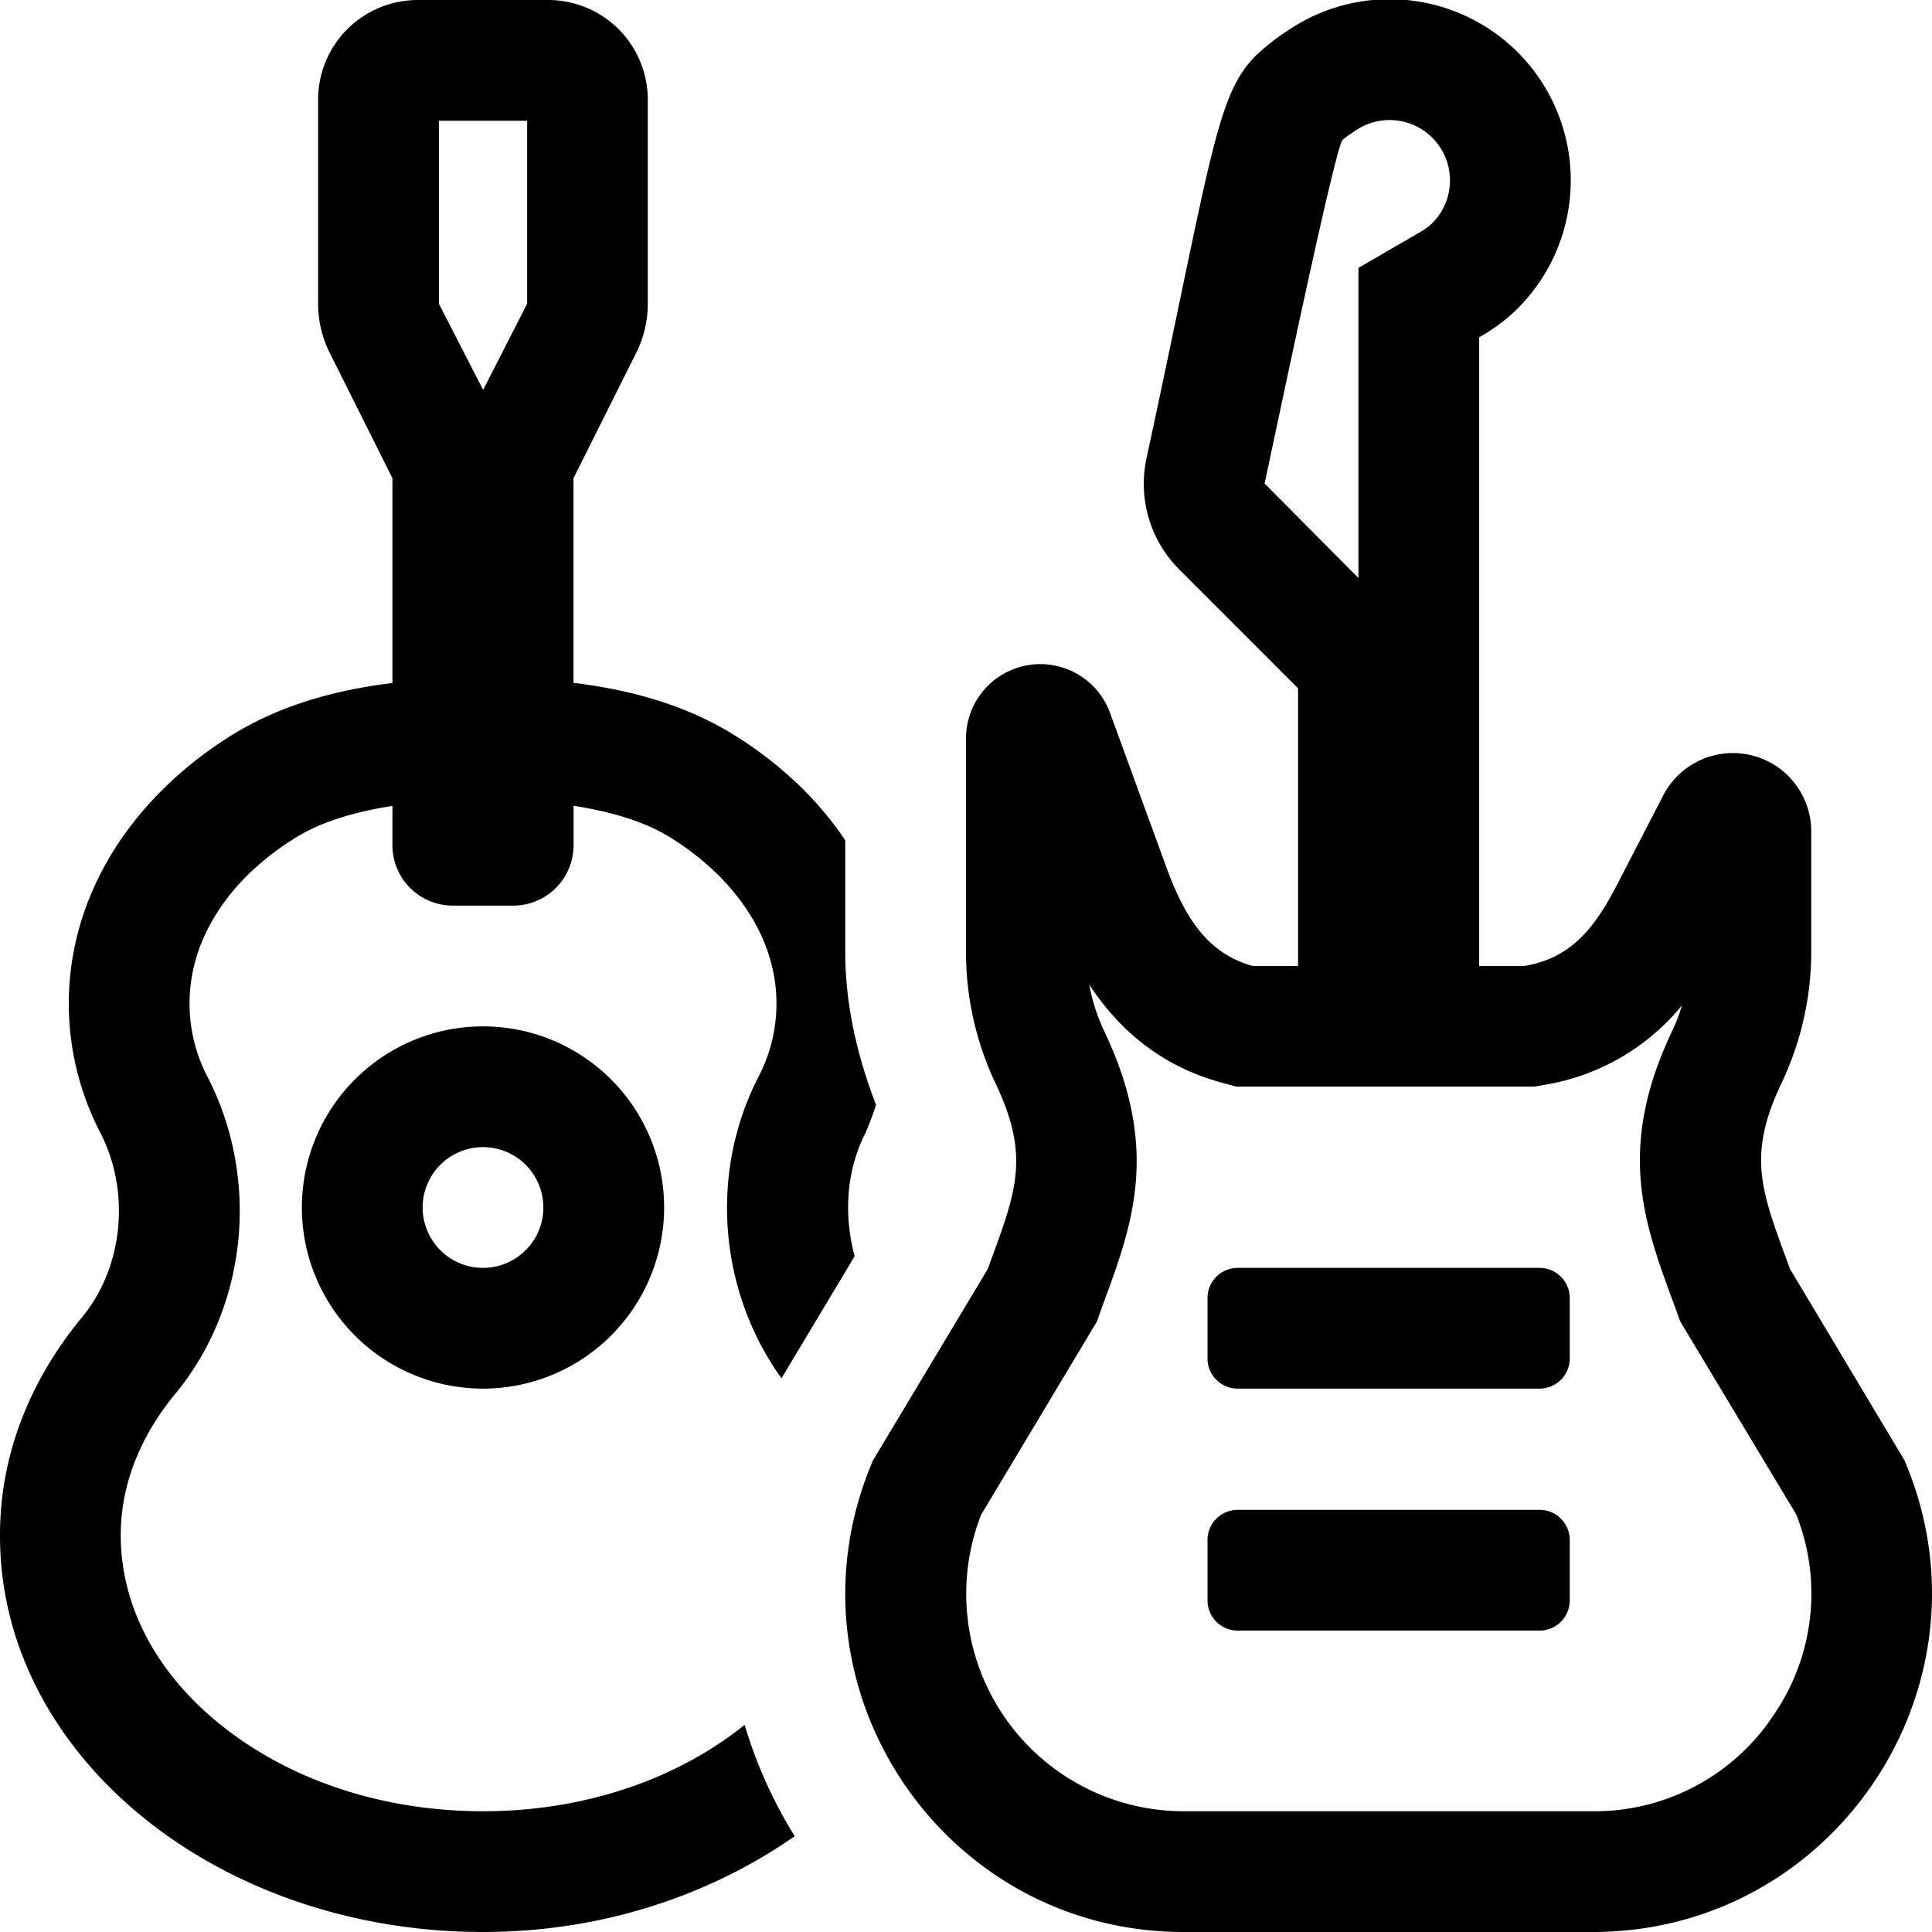 <svg xmlns="http://www.w3.org/2000/svg" viewBox="0 0 512 512"><!-- Font Awesome Pro 5.15.1 by @fontawesome - https://fontawesome.com License - https://fontawesome.com/license (Commercial License) --><path d="M80 320a48 48 0 1 0 48-48 48 48 0 0 0-48 48zm64 0a16 16 0 1 1-16-16 16 16 0 0 1 16 16zm264 16h-80a8 8 0 0 0-8 8v16a8 8 0 0 0 8 8h80a8 8 0 0 0 8-8v-16a8 8 0 0 0-8-8zm96.67 50.93l-30.3-50.64c-7.5-20.46-11.6-29.58-2.24-49.27a81.26 81.26 0 0 0 7.87-34.81v-31.87a20.76 20.76 0 0 0-20.77-20.77 20.77 20.77 0 0 0-18.47 11.25l-11.95 23.12c-6 11.67-12.13 19.87-24.81 22.06h-12V89.38a47.32 47.32 0 0 0 9.94-7.38 48 48 0 0 0-60.59-73.95 58.88 58.88 0 0 0-8.59 6.74c-10.46 10.47-11.68 26.69-28.91 106.61a32.1 32.1 0 0 0 8.63 29.48L344 182.41V256h-12c-12.72-3.5-18.48-14-23.15-26.85l-14.67-40.22A19.64 19.64 0 0 0 275.72 176 19.69 19.69 0 0 0 256 195.68v56.62a81.19 81.19 0 0 0 7.83 34.81c9.35 19.68 5.42 28.81-2.1 49.26L231.36 387c-25.38 59.16 18 125 82.33 125h108.47c64.41-.07 107.84-65.91 82.51-125.07zM335.13 128.14c3.58-16.61 18.07-86.13 20.57-91a35.47 35.47 0 0 1 3.66-2.62 16 16 0 0 1 20 24.82 17.79 17.79 0 0 1-3.38 2.38L360 71v82.17zM470.37 454a56.87 56.87 0 0 1-48.18 26h-108.5A57.62 57.62 0 0 1 260 401.44l29.14-48.62 1.55-2.58 1-2.83.72-2c7.75-21 15.07-40.88.26-72.06a49.46 49.46 0 0 1-4-12.42c6.81 10.4 17.56 21.15 34.74 25.88l4.17 1.15h79.07l2.7-.47a59.52 59.52 0 0 0 36.41-21.07 50.41 50.41 0 0 1-2.63 6.83c-14.75 31-7.49 50.7.18 71.53l.92 2.49 1 2.82 1.54 2.59L476 401.31a56.74 56.74 0 0 1-5.63 52.69zM408 400.12h-80a8 8 0 0 0-8 8v16a8 8 0 0 0 8 8h80a8 8 0 0 0 8-8v-16a8 8 0 0 0-8-8zM128 480c-26.82 0-51.76-8.35-70.24-23.5C41.13 442.87 32 425.29 32 406.89c-.05-16.47 7.82-29.49 14.4-37.45 19.06-23 22.58-56.66 8.73-83.8a42.07 42.07 0 0 1-4.9-19.64c0-15.45 8.29-27 15.24-33.95A72.47 72.47 0 0 1 78.33 222c6.67-4.15 15.33-6.79 25.67-8.43V224a16 16 0 0 0 16 16h16a16 16 0 0 0 16-16v-10.47c10.34 1.64 19 4.28 25.67 8.43a72.47 72.47 0 0 1 12.86 10.12c6.95 7 15.25 18.5 15.24 33.95a42.07 42.07 0 0 1-4.9 19.61c-13.08 25.65-10.16 56.83 6.23 79.62l19.39-32.35c-2.89-10.73-2.31-22.54 2.87-32.67a79.15 79.15 0 0 0 2.8-7.43c-5-12.95-8.16-26.66-8.16-40.52v-29.61a91.15 91.15 0 0 0-10.86-13.22 103.66 103.66 0 0 0-18.58-14.67c-12.84-8-27.55-12-42.58-13.83v-54.22l16.62-33.23a29.12 29.12 0 0 0 3.07-13v-54.1A26.41 26.41 0 0 0 145.28 0h-34.56A26.41 26.41 0 0 0 84.3 26.41v54.08a29.12 29.12 0 0 0 3.07 13L104 126.74V181c-15 1.84-29.74 5.84-42.58 13.83a103.66 103.66 0 0 0-18.58 14.67c-15.39 15.39-24.62 35-24.61 56.58a74.36 74.36 0 0 0 8.41 34.2c8 15.65 6 35.59-4.88 48.78C8.11 365.55-.07 385.43 0 407c-.07 58 57.34 105 128 105 31.64 0 60.25-9.78 82.61-25.39a121.63 121.63 0 0 1-13.27-29.5C179 471.82 154.42 480 128 480zm11.7-448v48.49l-11.64 22.79-.05-.11v.11l-11.7-22.79V32z"/></svg>